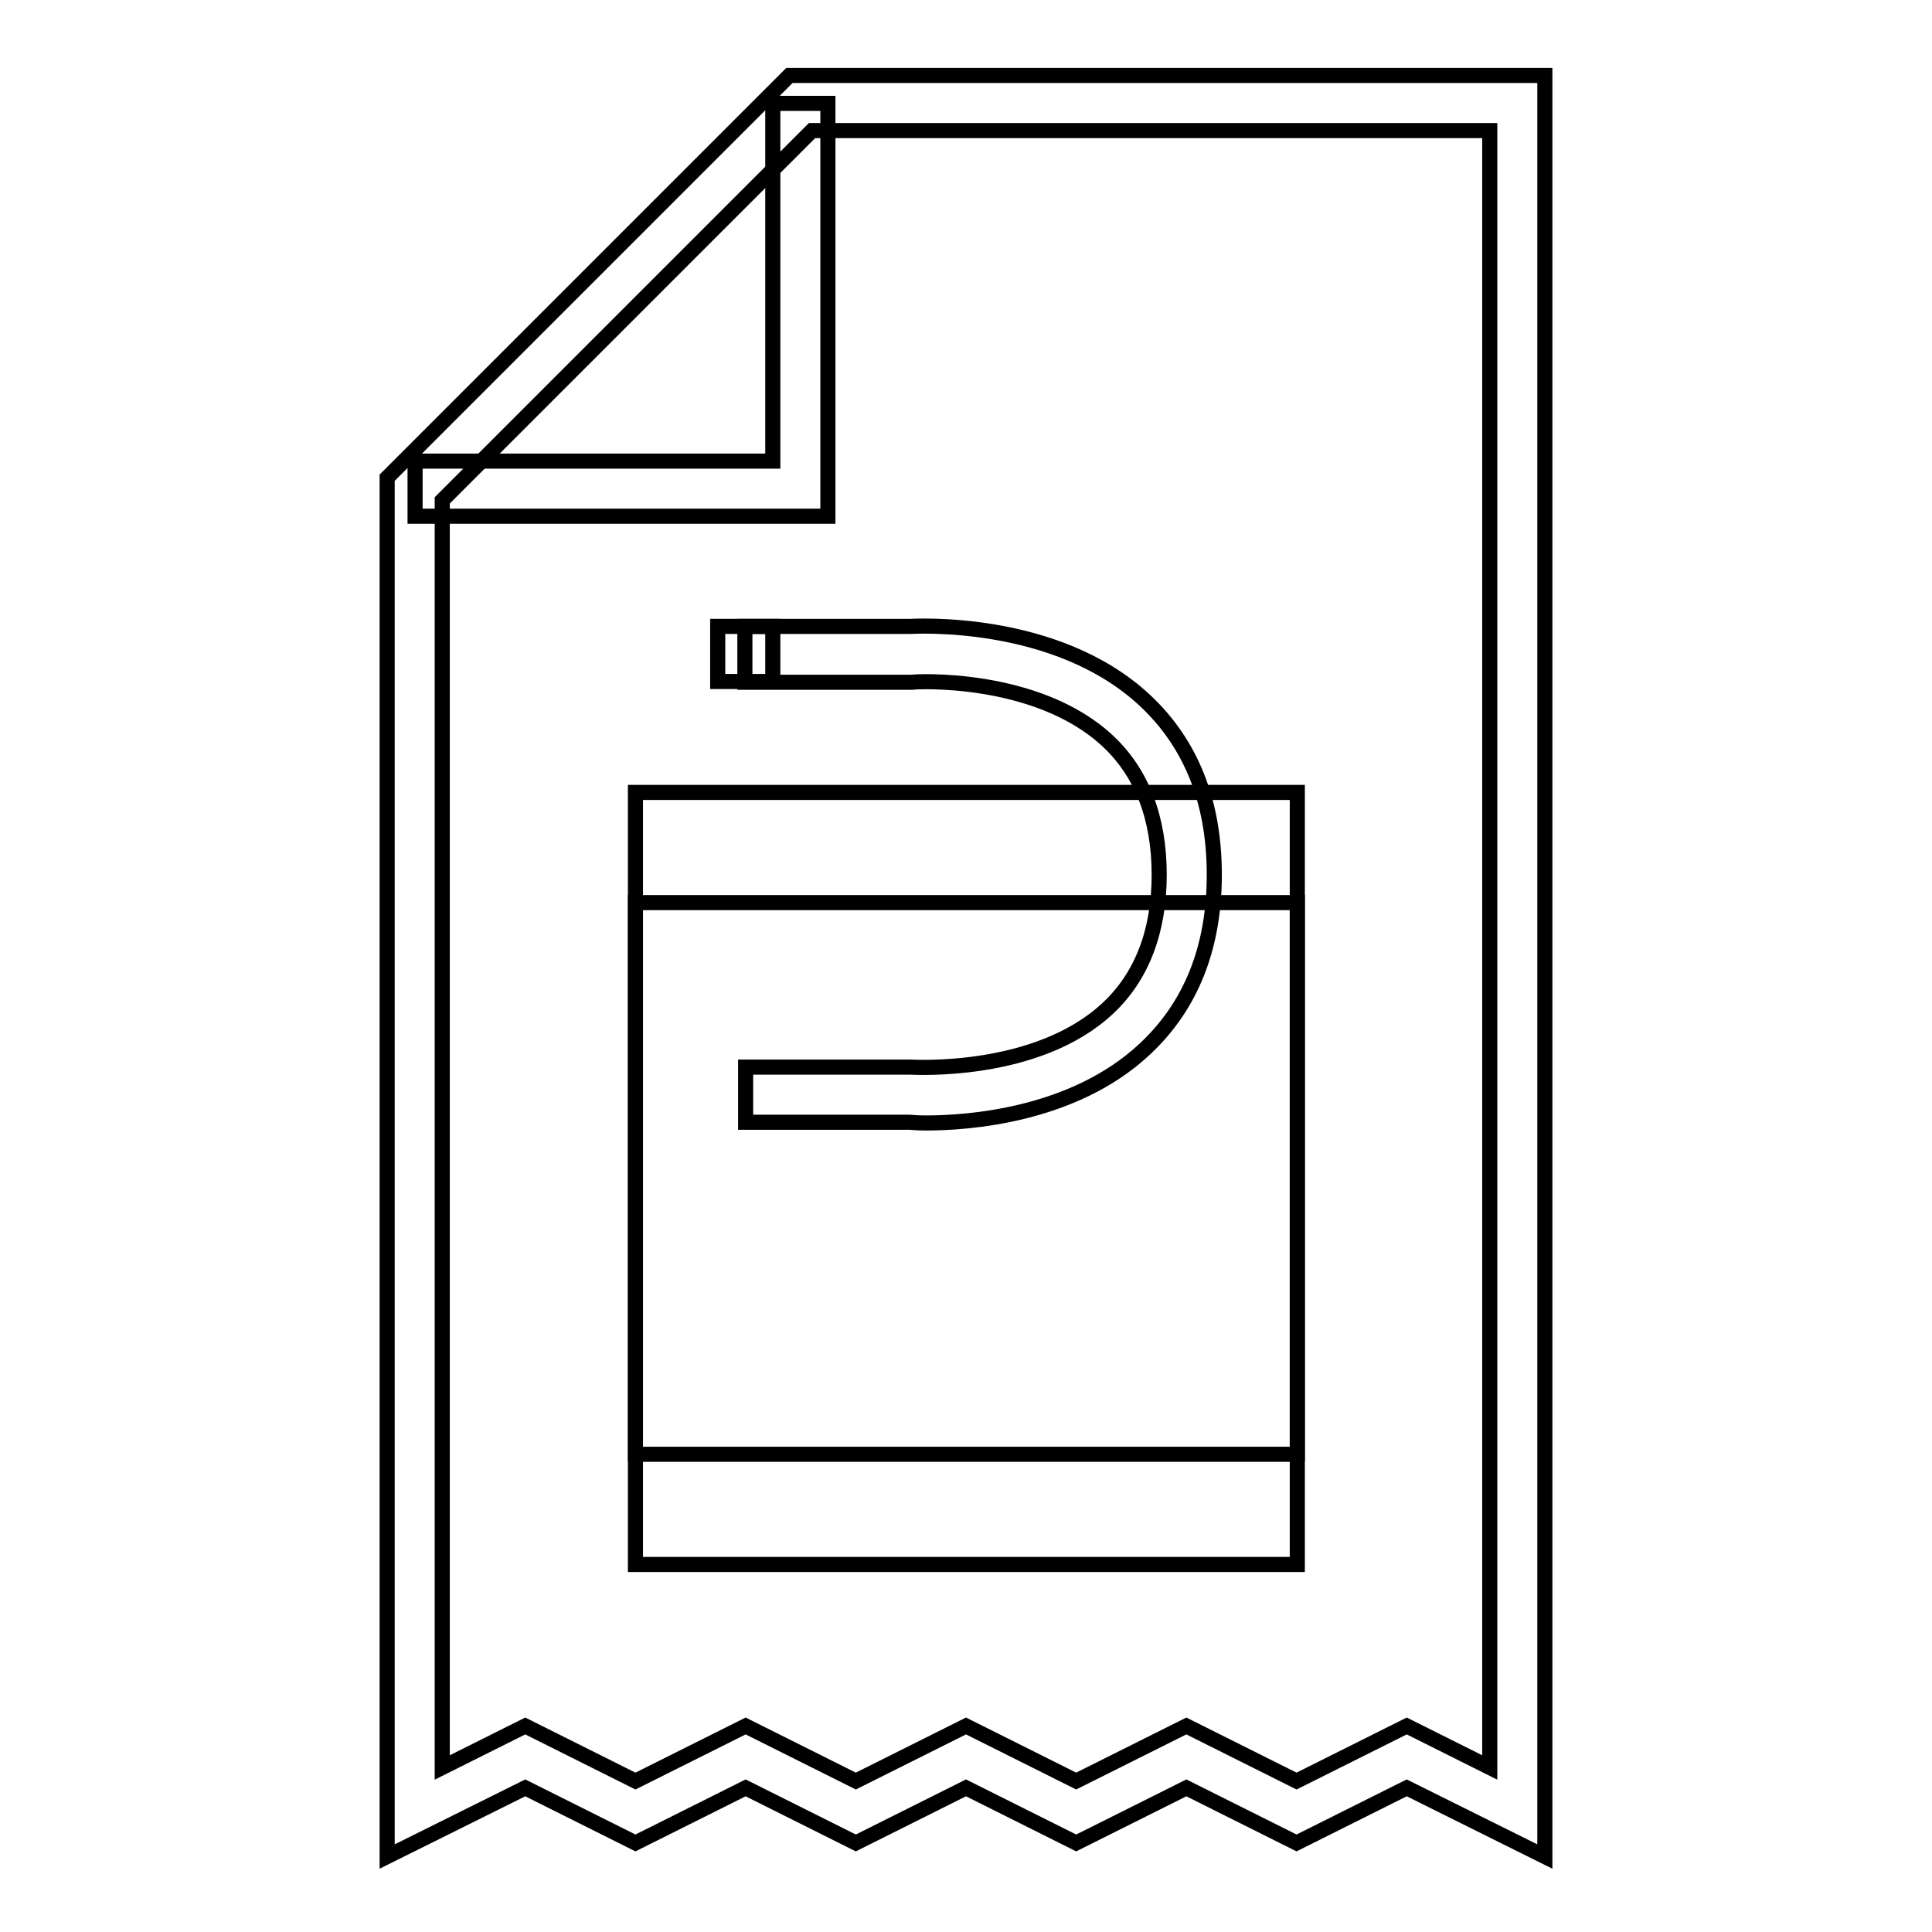 <?xml version="1.0" encoding="utf-8"?>
<!-- Svg Vector Icons : http://www.onlinewebfonts.com/icon -->
<!DOCTYPE svg PUBLIC "-//W3C//DTD SVG 1.1//EN" "http://www.w3.org/Graphics/SVG/1.1/DTD/svg11.dtd">
<svg version="1.1" xmlns="http://www.w3.org/2000/svg" xmlns:xlink="http://www.w3.org/1999/xlink" x="0px" y="0px" viewBox="0 0 256 256" enable-background="new 0 0 256 256" xml:space="preserve">
<g> <g> <g>  <path stroke-width="2" fill-opacity="0" stroke="#000000"  d="M51.3,246V63.3L104.6,10h100.1v236l-18.3-9.1l-14.6,7.3l-14.6-7.3l-14.6,7.3l-14.6-7.3l-14.6,7.3  l-14.6-7.3l-14.6,7.3l-14.6-7.3L51.3,246z M157.2,228.7l14.6,7.3l14.6-7.3l11,5.5V17.3h-89.8l-49,49v167.9l11-5.5l14.6,7.3  l14.6-7.3l14.6,7.3l14.6-7.3l14.6,7.3L157.2,228.7z"/> </g> <g>  <path stroke-width="2" fill-opacity="0" stroke="#000000"  d="M109.7 68.4L55 68.4 55 61.1 102.4 61.1 102.4 13.7 109.7 13.7 z"/> </g> </g> <g> <path stroke-width="2" fill-opacity="0" stroke="#000000"  d="M95.1 83h7.3v7.3h-7.3z"/> </g> <g> <path stroke-width="2" fill-opacity="0" stroke="#000000"  d="M122.7,148.8c-1.3,0-2.1-0.1-2.2-0.1l-21.7,0v-7.3h21.9c0.4,0,16.7,1,26.1-7.8c4.5-4.2,6.8-10.2,6.8-17.7  s-2.3-13.5-6.8-17.7c-9.4-8.8-25.7-7.9-25.9-7.8l-22.2,0V83h21.9c0.5,0,19.3-1.2,31.1,9.8c6.1,5.7,9.2,13.4,9.2,23.1  c0,9.7-3.1,17.4-9.2,23.1C142.2,147.9,128.1,148.8,122.7,148.8z"/> </g> <g> <path stroke-width="2" fill-opacity="0" stroke="#000000"  d="M84.2 105h87.7v87.7h-87.7z"/> </g> <g> <path stroke-width="2" fill-opacity="0" stroke="#000000"  d="M84.2 119.6h87.7v87.7h-87.7z"/> </g></g>
</svg>